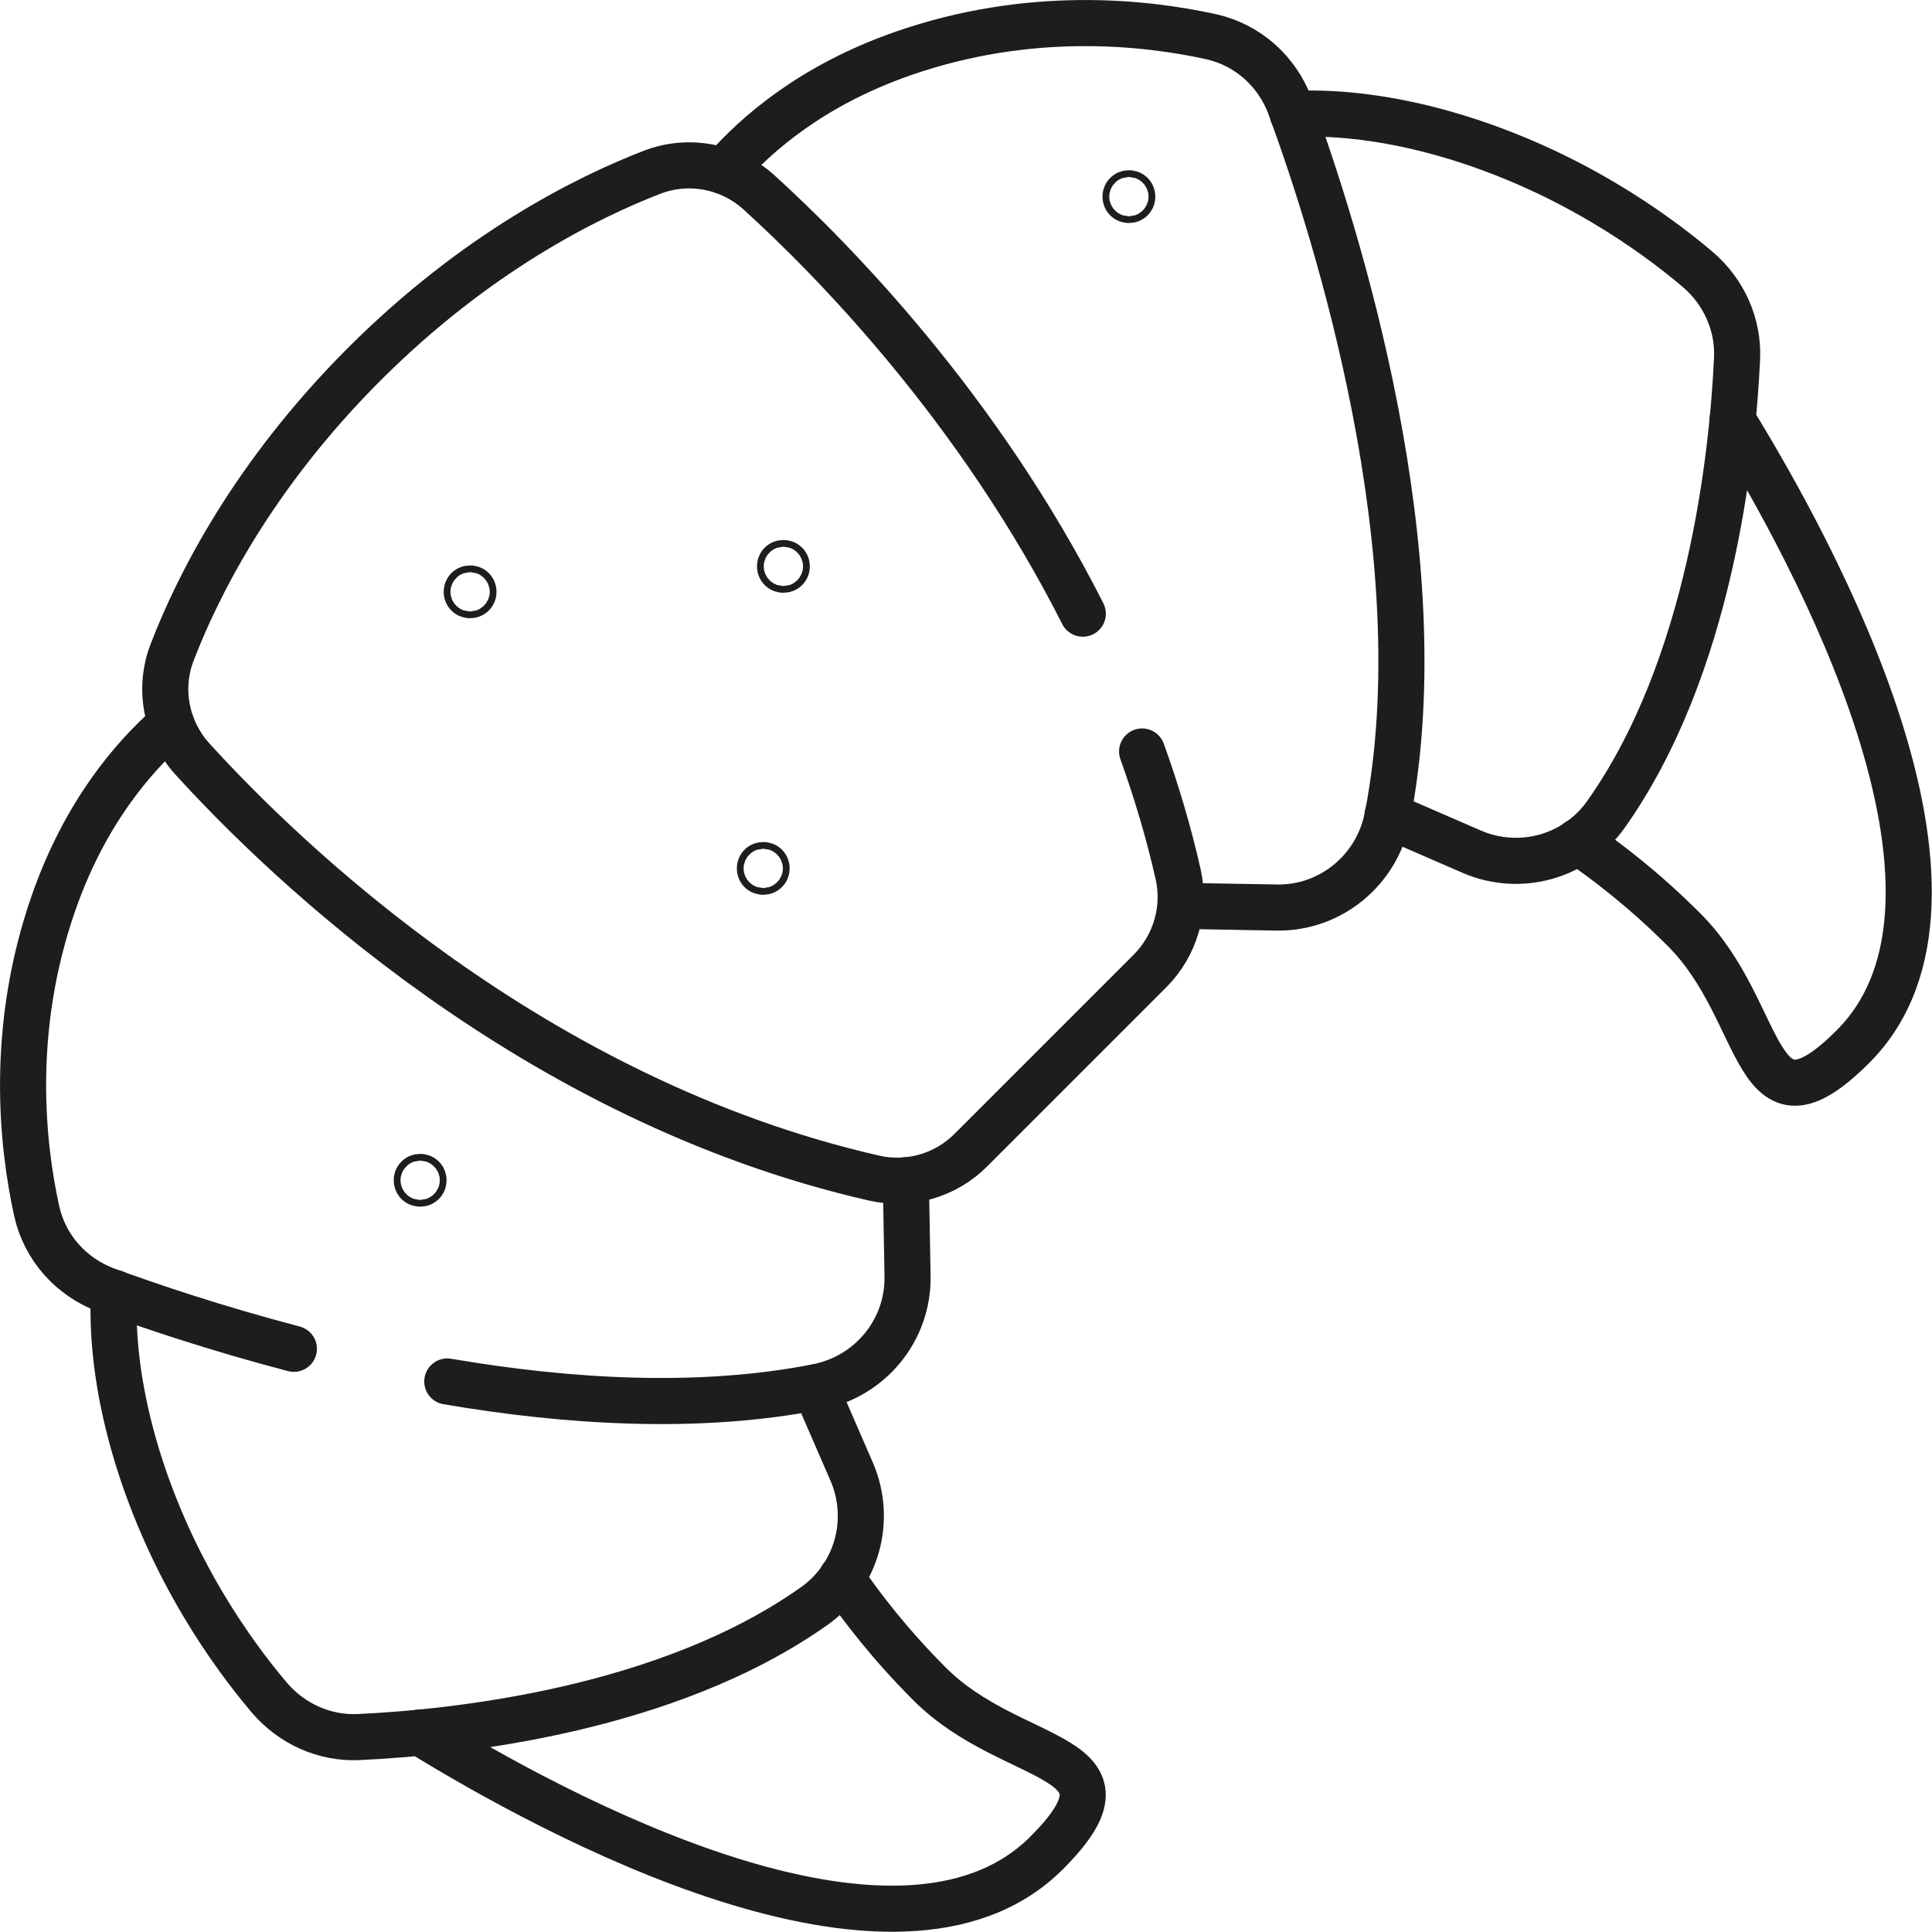 <?xml version="1.0" encoding="UTF-8"?><svg id="Layer_1" xmlns="http://www.w3.org/2000/svg" viewBox="0 0 80.47 80.47"><defs><style>.cls-1{fill:none;stroke:#1c1d1d;stroke-linecap:round;stroke-linejoin:round;stroke-width:1.92px;}</style></defs><path class="cls-1" d="M17.5,72.16c5.45,3.36,19.87,11.24,26.09,5.02,4.22-4.22-1.41-3.58-4.86-7.03-1.67-1.67-2.87-3.24-3.68-4.43"/><path class="cls-1" d="M4.76,53.85c-.02.17-.03.35-.03.52-.02,1.67.22,3.79.99,6.31,1.44,4.68,3.89,8.13,5.5,10.03.93,1.09,2.3,1.71,3.73,1.64,4.02-.19,12.83-1.11,18.97-5.46,1.78-1.26,2.42-3.6,1.55-5.6l-1.52-3.5"/><path class="cls-1" d="M37.73,49.16l.07,3.99c.04,2.26-1.56,4.19-3.78,4.62-4.95.97-10.41.62-15.39-.23"/><path class="cls-1" d="M7.13,30.14s-.01.01-.02.02c-1.58,1.38-3.57,3.71-4.87,7.42-1.85,5.28-1.32,10.1-.71,12.87.34,1.52,1.44,2.75,2.91,3.29,1.78.65,4.52,1.58,7.8,2.44"/><path class="cls-1" d="M72.16,17.5c3.36,5.45,11.24,19.87,5.02,26.09-4.22,4.22-3.58-1.41-7.03-4.86-1.67-1.67-3.24-2.87-4.43-3.68"/><path class="cls-1" d="M53.85,4.76c.17-.02.35-.03.52-.03,1.67-.02,3.79.22,6.31.99,4.68,1.44,8.13,3.89,10.03,5.5,1.09.93,1.71,2.3,1.64,3.73-.19,4.02-1.11,12.83-5.46,18.97-1.26,1.78-3.6,2.42-5.6,1.55l-3.5-1.52"/><path class="cls-1" d="M30.14,7.13s.01-.01.02-.02c1.38-1.58,3.71-3.57,7.42-4.87,5.28-1.85,10.1-1.32,12.87-.71,1.52.34,2.75,1.44,3.29,2.91,1.91,5.2,6.18,18.65,4.05,29.58-.43,2.22-2.37,3.82-4.62,3.78l-3.99-.07"/><path class="cls-1" d="M45.1,25.56c-4.35-8.59-10.42-14.76-13.48-17.54-1.21-1.1-2.92-1.43-4.45-.85-2.74,1.06-7.35,3.35-12,8-4.65,4.65-6.95,9.26-8,12-.59,1.52-.25,3.24.85,4.45,3.84,4.22,14.15,14.2,28.39,17.45,1.45.33,2.98-.11,4.03-1.17l7.46-7.46c1.05-1.05,1.5-2.58,1.17-4.03-.4-1.77-.91-3.47-1.5-5.11"/><circle class="cls-1" cx="19.58" cy="24.65" r=".14"/><circle class="cls-1" cx="31.79" cy="36.17" r=".14"/><circle class="cls-1" cx="32.63" cy="23.59" r=".14"/><circle class="cls-1" cx="47.02" cy="8.19" r=".14"/><circle class="cls-1" cx="17.5" cy="49.16" r=".14"/></svg>